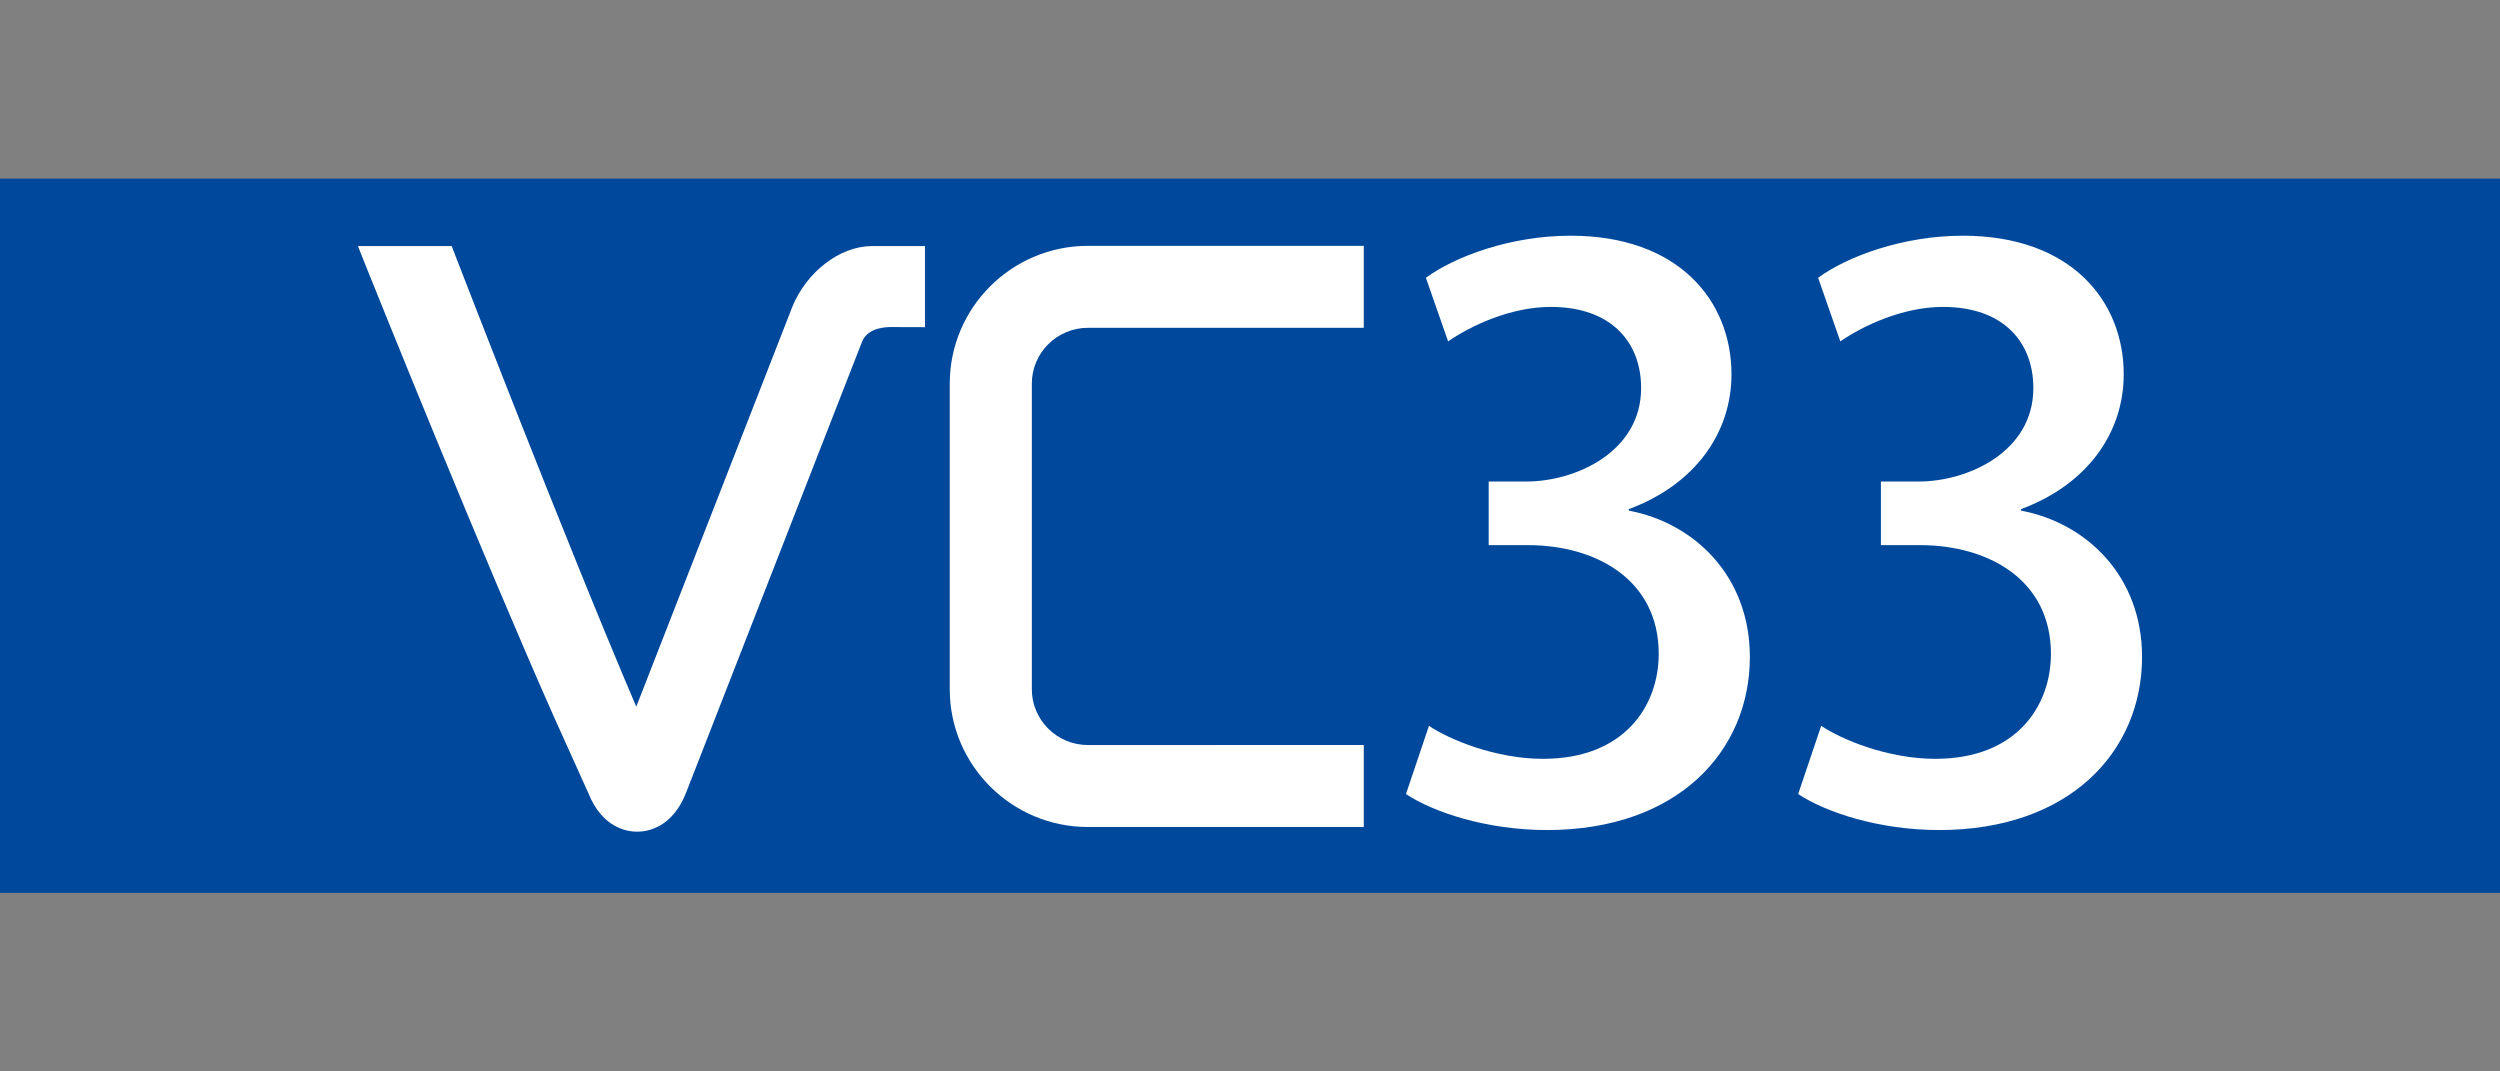 <?xml version="1.0" encoding="utf-8"?>
<!-- Generator: Adobe Illustrator 16.0.0, SVG Export Plug-In . SVG Version: 6.00 Build 0)  -->
<!DOCTYPE svg PUBLIC "-//W3C//DTD SVG 1.1//EN" "http://www.w3.org/Graphics/SVG/1.1/DTD/svg11.dtd">
<svg version="1.1" id="レイヤー_1" xmlns:x="http://ns.adobe.com/Extensibility/1.0/" xmlns:i="http://ns.adobe.com/AdobeIllustrator/10.0/" xmlns:graph="http://ns.adobe.com/Graphs/1.0/"
	 xmlns="http://www.w3.org/2000/svg" xmlns:xlink="http://www.w3.org/1999/xlink" x="0px" y="0px" width="140px" height="60px"
	 viewBox="0 0 140 60" enable-background="new 0 0 140 60" xml:space="preserve">
<rect x="0" y="0" width="140" height="60" fill="#808080" stroke="none"/>
<rect y="10" fill="#00489B" width="140" height="40"/>
<g>
	<g>
		<path fill="#FFFFFF" d="M91.217,28.596c3.645,0.686,6.775,3.646,6.775,8.193c0,5.275-4.031,9.693-11.365,9.693
			c-3.346,0-6.348-0.986-7.893-2.016l1.287-3.818c1.156,0.771,3.73,1.846,6.391,1.846c4.59,0,6.477-3.004,6.477-5.877
			c0-4.16-3.518-6.09-7.336-6.09h-2.186v-3.561h2.102c2.787,0,6.434-1.674,6.434-5.234c0-2.529-1.631-4.545-5.061-4.545
			c-2.273,0-4.504,1.072-5.748,1.93l-1.244-3.561c1.629-1.199,4.76-2.357,8.105-2.357c6.049,0,9.008,3.645,9.008,7.762
			c0,3.303-2.059,6.178-5.746,7.549V28.596z"/>
		<path fill="#FFFFFF" d="M113.182,28.596c3.645,0.686,6.773,3.646,6.773,8.193c0,5.275-4.029,9.693-11.365,9.693
			c-3.346,0-6.346-0.986-7.893-2.016l1.289-3.818c1.156,0.771,3.73,1.846,6.391,1.846c4.59,0,6.475-3.004,6.475-5.877
			c0-4.16-3.516-6.09-7.334-6.09h-2.188v-3.561h2.102c2.789,0,6.436-1.674,6.436-5.234c0-2.529-1.631-4.545-5.061-4.545
			c-2.275,0-4.504,1.072-5.75,1.93l-1.242-3.561c1.629-1.199,4.76-2.357,8.105-2.357c6.049,0,9.008,3.645,9.008,7.762
			c0,3.303-2.059,6.178-5.746,7.549V28.596z"/>
	</g>
	<g>
		<path fill="#FFFFFF" d="M60.924,18.357h15.447v-4.59H60.924c-4.27,0-7.738,3.463-7.738,7.713v17.121
			c0,4.252,3.469,7.711,7.738,7.711h15.447v-4.59H60.924c-1.73,0-3.141-1.398-3.141-3.121V21.48
			C57.783,19.758,59.193,18.357,60.924,18.357z"/>
		<path fill="#FFFFFF" d="M25.221,13.781h-5.176l0.385,0.971c0.666,1.662,6.646,16.523,10.631,25.48
			c0,0.006,1.906,4.225,1.906,4.225c0.779,1.918,2.168,2.123,2.732,2.117c0.561-0.002,1.939-0.223,2.707-2.146
			c0.188-0.467,9.727-24.916,9.811-25.145l0.072-0.178c0.34-0.834,1.572-0.789,1.582-0.789l1.926,0.006v-4.541h-2.982
			c-1.785,0.008-3.668,1.449-4.465,3.447l-0.059,0.158c0,0-7.717,19.768-8.66,22.188c-4.035-9.451-10.096-25.186-10.162-25.342
			l-0.174-0.451H25.221z"/>
	</g>
</g>
</svg>
